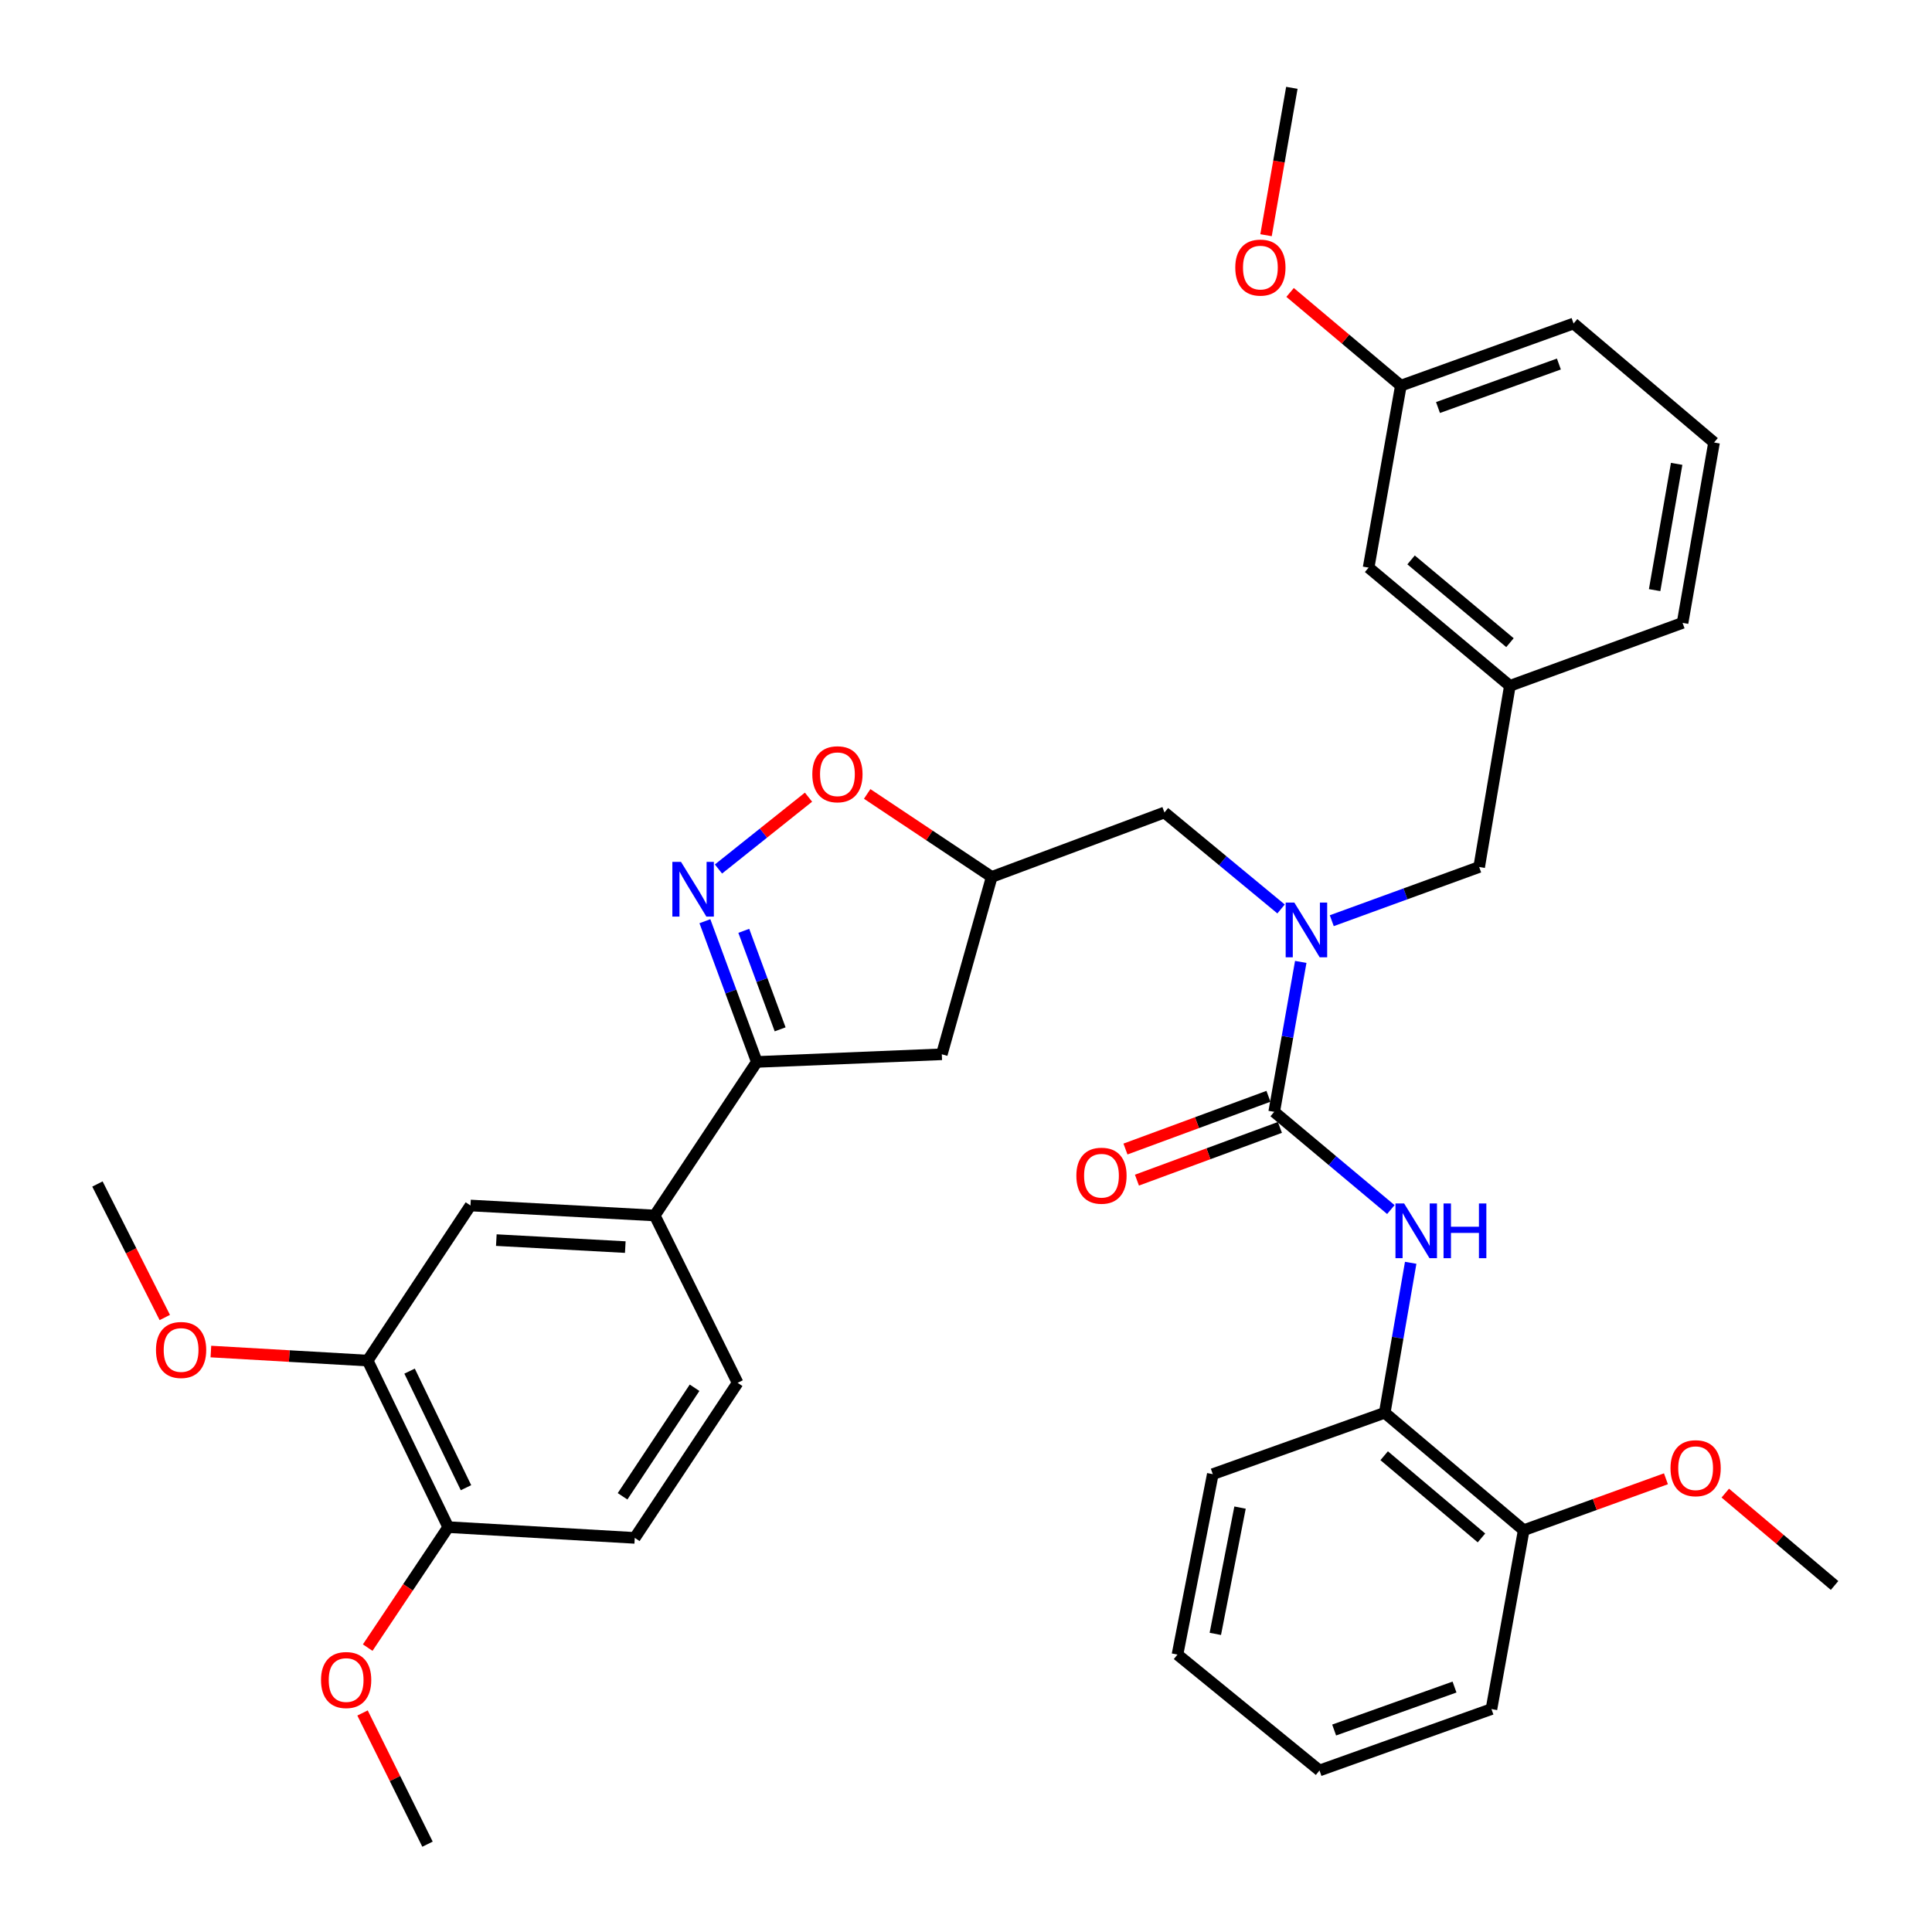 <?xml version='1.0' encoding='iso-8859-1'?>
<svg version='1.1' baseProfile='full'
              xmlns='http://www.w3.org/2000/svg'
                      xmlns:rdkit='http://www.rdkit.org/xml'
                      xmlns:xlink='http://www.w3.org/1999/xlink'
                  xml:space='preserve'
width='1000px' height='1000px' viewBox='0 0 1000 1000'>
<!-- END OF HEADER -->
<rect style='opacity:1.0;fill:#FFFFFF;stroke:none' width='1000' height='1000' x='0' y='0'> </rect>
<path class='bond-1' d='M 659.518,575.492 L 666.394,536.687' style='fill:none;fill-rule:evenodd;stroke:#000000;stroke-width:6px;stroke-linecap:butt;stroke-linejoin:miter;stroke-opacity:1' />
<path class='bond-1' d='M 666.394,536.687 L 673.27,497.883' style='fill:none;fill-rule:evenodd;stroke:#0000FF;stroke-width:6px;stroke-linecap:butt;stroke-linejoin:miter;stroke-opacity:1' />
<path class='bond-3' d='M 659.518,575.492 L 689.708,600.781' style='fill:none;fill-rule:evenodd;stroke:#000000;stroke-width:6px;stroke-linecap:butt;stroke-linejoin:miter;stroke-opacity:1' />
<path class='bond-3' d='M 689.708,600.781 L 719.899,626.069' style='fill:none;fill-rule:evenodd;stroke:#0000FF;stroke-width:6px;stroke-linecap:butt;stroke-linejoin:miter;stroke-opacity:1' />
<path class='bond-13' d='M 656.548,567.441 L 619.543,581.09' style='fill:none;fill-rule:evenodd;stroke:#000000;stroke-width:6px;stroke-linecap:butt;stroke-linejoin:miter;stroke-opacity:1' />
<path class='bond-13' d='M 619.543,581.09 L 582.537,594.738' style='fill:none;fill-rule:evenodd;stroke:#FF0000;stroke-width:6px;stroke-linecap:butt;stroke-linejoin:miter;stroke-opacity:1' />
<path class='bond-13' d='M 662.487,583.543 L 625.481,597.191' style='fill:none;fill-rule:evenodd;stroke:#000000;stroke-width:6px;stroke-linecap:butt;stroke-linejoin:miter;stroke-opacity:1' />
<path class='bond-13' d='M 625.481,597.191 L 588.476,610.839' style='fill:none;fill-rule:evenodd;stroke:#FF0000;stroke-width:6px;stroke-linecap:butt;stroke-linejoin:miter;stroke-opacity:1' />
<path class='bond-0' d='M 371.879,449.796 L 395.18,431.206' style='fill:none;fill-rule:evenodd;stroke:#0000FF;stroke-width:6px;stroke-linecap:butt;stroke-linejoin:miter;stroke-opacity:1' />
<path class='bond-0' d='M 395.18,431.206 L 418.482,412.615' style='fill:none;fill-rule:evenodd;stroke:#FF0000;stroke-width:6px;stroke-linecap:butt;stroke-linejoin:miter;stroke-opacity:1' />
<path class='bond-37' d='M 364.853,476.813 L 378.291,513.233' style='fill:none;fill-rule:evenodd;stroke:#0000FF;stroke-width:6px;stroke-linecap:butt;stroke-linejoin:miter;stroke-opacity:1' />
<path class='bond-37' d='M 378.291,513.233 L 391.729,549.654' style='fill:none;fill-rule:evenodd;stroke:#000000;stroke-width:6px;stroke-linecap:butt;stroke-linejoin:miter;stroke-opacity:1' />
<path class='bond-37' d='M 384.985,481.798 L 394.392,507.293' style='fill:none;fill-rule:evenodd;stroke:#0000FF;stroke-width:6px;stroke-linecap:butt;stroke-linejoin:miter;stroke-opacity:1' />
<path class='bond-37' d='M 394.392,507.293 L 403.798,532.788' style='fill:none;fill-rule:evenodd;stroke:#000000;stroke-width:6px;stroke-linecap:butt;stroke-linejoin:miter;stroke-opacity:1' />
<path class='bond-11' d='M 663.078,470.476 L 632.895,445.509' style='fill:none;fill-rule:evenodd;stroke:#0000FF;stroke-width:6px;stroke-linecap:butt;stroke-linejoin:miter;stroke-opacity:1' />
<path class='bond-11' d='M 632.895,445.509 L 602.712,420.542' style='fill:none;fill-rule:evenodd;stroke:#000000;stroke-width:6px;stroke-linecap:butt;stroke-linejoin:miter;stroke-opacity:1' />
<path class='bond-12' d='M 689.322,476.552 L 727.468,462.653' style='fill:none;fill-rule:evenodd;stroke:#0000FF;stroke-width:6px;stroke-linecap:butt;stroke-linejoin:miter;stroke-opacity:1' />
<path class='bond-12' d='M 727.468,462.653 L 765.615,448.753' style='fill:none;fill-rule:evenodd;stroke:#000000;stroke-width:6px;stroke-linecap:butt;stroke-linejoin:miter;stroke-opacity:1' />
<path class='bond-2' d='M 391.729,549.654 L 487.482,545.698' style='fill:none;fill-rule:evenodd;stroke:#000000;stroke-width:6px;stroke-linecap:butt;stroke-linejoin:miter;stroke-opacity:1' />
<path class='bond-5' d='M 391.729,549.654 L 338.881,629.132' style='fill:none;fill-rule:evenodd;stroke:#000000;stroke-width:6px;stroke-linecap:butt;stroke-linejoin:miter;stroke-opacity:1' />
<path class='bond-8' d='M 730.171,653.623 L 723.452,692.438' style='fill:none;fill-rule:evenodd;stroke:#0000FF;stroke-width:6px;stroke-linecap:butt;stroke-linejoin:miter;stroke-opacity:1' />
<path class='bond-8' d='M 723.452,692.438 L 716.733,731.253' style='fill:none;fill-rule:evenodd;stroke:#000000;stroke-width:6px;stroke-linecap:butt;stroke-linejoin:miter;stroke-opacity:1' />
<path class='bond-4' d='M 448.85,410.937 L 481.08,432.419' style='fill:none;fill-rule:evenodd;stroke:#FF0000;stroke-width:6px;stroke-linecap:butt;stroke-linejoin:miter;stroke-opacity:1' />
<path class='bond-4' d='M 481.08,432.419 L 513.31,453.902' style='fill:none;fill-rule:evenodd;stroke:#000000;stroke-width:6px;stroke-linecap:butt;stroke-linejoin:miter;stroke-opacity:1' />
<path class='bond-9' d='M 338.881,629.132 L 243.519,623.964' style='fill:none;fill-rule:evenodd;stroke:#000000;stroke-width:6px;stroke-linecap:butt;stroke-linejoin:miter;stroke-opacity:1' />
<path class='bond-9' d='M 323.648,645.493 L 256.895,641.876' style='fill:none;fill-rule:evenodd;stroke:#000000;stroke-width:6px;stroke-linecap:butt;stroke-linejoin:miter;stroke-opacity:1' />
<path class='bond-15' d='M 338.881,629.132 L 381.794,715.751' style='fill:none;fill-rule:evenodd;stroke:#000000;stroke-width:6px;stroke-linecap:butt;stroke-linejoin:miter;stroke-opacity:1' />
<path class='bond-6' d='M 513.31,453.902 L 602.712,420.542' style='fill:none;fill-rule:evenodd;stroke:#000000;stroke-width:6px;stroke-linecap:butt;stroke-linejoin:miter;stroke-opacity:1' />
<path class='bond-7' d='M 513.31,453.902 L 487.482,545.698' style='fill:none;fill-rule:evenodd;stroke:#000000;stroke-width:6px;stroke-linecap:butt;stroke-linejoin:miter;stroke-opacity:1' />
<path class='bond-16' d='M 716.733,731.253 L 788.669,792.034' style='fill:none;fill-rule:evenodd;stroke:#000000;stroke-width:6px;stroke-linecap:butt;stroke-linejoin:miter;stroke-opacity:1' />
<path class='bond-16' d='M 716.447,753.479 L 766.802,796.026' style='fill:none;fill-rule:evenodd;stroke:#000000;stroke-width:6px;stroke-linecap:butt;stroke-linejoin:miter;stroke-opacity:1' />
<path class='bond-26' d='M 716.733,731.253 L 627.74,763.021' style='fill:none;fill-rule:evenodd;stroke:#000000;stroke-width:6px;stroke-linecap:butt;stroke-linejoin:miter;stroke-opacity:1' />
<path class='bond-10' d='M 243.519,623.964 L 190.289,704.233' style='fill:none;fill-rule:evenodd;stroke:#000000;stroke-width:6px;stroke-linecap:butt;stroke-linejoin:miter;stroke-opacity:1' />
<path class='bond-20' d='M 190.289,704.233 L 149.722,701.894' style='fill:none;fill-rule:evenodd;stroke:#000000;stroke-width:6px;stroke-linecap:butt;stroke-linejoin:miter;stroke-opacity:1' />
<path class='bond-20' d='M 149.722,701.894 L 109.154,699.554' style='fill:none;fill-rule:evenodd;stroke:#FF0000;stroke-width:6px;stroke-linecap:butt;stroke-linejoin:miter;stroke-opacity:1' />
<path class='bond-39' d='M 190.289,704.233 L 232.002,790.442' style='fill:none;fill-rule:evenodd;stroke:#000000;stroke-width:6px;stroke-linecap:butt;stroke-linejoin:miter;stroke-opacity:1' />
<path class='bond-39' d='M 211.995,709.69 L 241.193,770.036' style='fill:none;fill-rule:evenodd;stroke:#000000;stroke-width:6px;stroke-linecap:butt;stroke-linejoin:miter;stroke-opacity:1' />
<path class='bond-17' d='M 765.615,448.753 L 781.508,354.984' style='fill:none;fill-rule:evenodd;stroke:#000000;stroke-width:6px;stroke-linecap:butt;stroke-linejoin:miter;stroke-opacity:1' />
<path class='bond-14' d='M 232.002,790.442 L 328.555,796.01' style='fill:none;fill-rule:evenodd;stroke:#000000;stroke-width:6px;stroke-linecap:butt;stroke-linejoin:miter;stroke-opacity:1' />
<path class='bond-22' d='M 232.002,790.442 L 211.162,821.622' style='fill:none;fill-rule:evenodd;stroke:#000000;stroke-width:6px;stroke-linecap:butt;stroke-linejoin:miter;stroke-opacity:1' />
<path class='bond-22' d='M 211.162,821.622 L 190.323,852.803' style='fill:none;fill-rule:evenodd;stroke:#FF0000;stroke-width:6px;stroke-linecap:butt;stroke-linejoin:miter;stroke-opacity:1' />
<path class='bond-18' d='M 381.794,715.751 L 328.555,796.01' style='fill:none;fill-rule:evenodd;stroke:#000000;stroke-width:6px;stroke-linecap:butt;stroke-linejoin:miter;stroke-opacity:1' />
<path class='bond-18' d='M 359.507,718.303 L 322.24,774.484' style='fill:none;fill-rule:evenodd;stroke:#000000;stroke-width:6px;stroke-linecap:butt;stroke-linejoin:miter;stroke-opacity:1' />
<path class='bond-23' d='M 788.669,792.034 L 825.477,778.723' style='fill:none;fill-rule:evenodd;stroke:#000000;stroke-width:6px;stroke-linecap:butt;stroke-linejoin:miter;stroke-opacity:1' />
<path class='bond-23' d='M 825.477,778.723 L 862.286,765.413' style='fill:none;fill-rule:evenodd;stroke:#FF0000;stroke-width:6px;stroke-linecap:butt;stroke-linejoin:miter;stroke-opacity:1' />
<path class='bond-28' d='M 788.669,792.034 L 771.974,884.612' style='fill:none;fill-rule:evenodd;stroke:#000000;stroke-width:6px;stroke-linecap:butt;stroke-linejoin:miter;stroke-opacity:1' />
<path class='bond-19' d='M 781.508,354.984 L 708.39,293.793' style='fill:none;fill-rule:evenodd;stroke:#000000;stroke-width:6px;stroke-linecap:butt;stroke-linejoin:miter;stroke-opacity:1' />
<path class='bond-19' d='M 781.555,332.644 L 730.372,289.811' style='fill:none;fill-rule:evenodd;stroke:#000000;stroke-width:6px;stroke-linecap:butt;stroke-linejoin:miter;stroke-opacity:1' />
<path class='bond-27' d='M 781.508,354.984 L 870.892,322.405' style='fill:none;fill-rule:evenodd;stroke:#000000;stroke-width:6px;stroke-linecap:butt;stroke-linejoin:miter;stroke-opacity:1' />
<path class='bond-21' d='M 708.39,293.793 L 725.085,199.614' style='fill:none;fill-rule:evenodd;stroke:#000000;stroke-width:6px;stroke-linecap:butt;stroke-linejoin:miter;stroke-opacity:1' />
<path class='bond-30' d='M 85.298,681.942 L 67.865,647.39' style='fill:none;fill-rule:evenodd;stroke:#FF0000;stroke-width:6px;stroke-linecap:butt;stroke-linejoin:miter;stroke-opacity:1' />
<path class='bond-30' d='M 67.865,647.39 L 50.431,612.838' style='fill:none;fill-rule:evenodd;stroke:#000000;stroke-width:6px;stroke-linecap:butt;stroke-linejoin:miter;stroke-opacity:1' />
<path class='bond-24' d='M 725.085,199.614 L 696.418,175.489' style='fill:none;fill-rule:evenodd;stroke:#000000;stroke-width:6px;stroke-linecap:butt;stroke-linejoin:miter;stroke-opacity:1' />
<path class='bond-24' d='M 696.418,175.489 L 667.752,151.363' style='fill:none;fill-rule:evenodd;stroke:#FF0000;stroke-width:6px;stroke-linecap:butt;stroke-linejoin:miter;stroke-opacity:1' />
<path class='bond-38' d='M 725.085,199.614 L 814.478,167.445' style='fill:none;fill-rule:evenodd;stroke:#000000;stroke-width:6px;stroke-linecap:butt;stroke-linejoin:miter;stroke-opacity:1' />
<path class='bond-38' d='M 744.305,210.937 L 806.88,188.419' style='fill:none;fill-rule:evenodd;stroke:#000000;stroke-width:6px;stroke-linecap:butt;stroke-linejoin:miter;stroke-opacity:1' />
<path class='bond-31' d='M 187.647,886.632 L 204.461,920.589' style='fill:none;fill-rule:evenodd;stroke:#FF0000;stroke-width:6px;stroke-linecap:butt;stroke-linejoin:miter;stroke-opacity:1' />
<path class='bond-31' d='M 204.461,920.589 L 221.276,954.545' style='fill:none;fill-rule:evenodd;stroke:#000000;stroke-width:6px;stroke-linecap:butt;stroke-linejoin:miter;stroke-opacity:1' />
<path class='bond-32' d='M 893.006,772.833 L 921.287,796.735' style='fill:none;fill-rule:evenodd;stroke:#FF0000;stroke-width:6px;stroke-linecap:butt;stroke-linejoin:miter;stroke-opacity:1' />
<path class='bond-32' d='M 921.287,796.735 L 949.569,820.637' style='fill:none;fill-rule:evenodd;stroke:#000000;stroke-width:6px;stroke-linecap:butt;stroke-linejoin:miter;stroke-opacity:1' />
<path class='bond-33' d='M 655.298,121.743 L 661.979,83.599' style='fill:none;fill-rule:evenodd;stroke:#FF0000;stroke-width:6px;stroke-linecap:butt;stroke-linejoin:miter;stroke-opacity:1' />
<path class='bond-33' d='M 661.979,83.599 L 668.661,45.455' style='fill:none;fill-rule:evenodd;stroke:#000000;stroke-width:6px;stroke-linecap:butt;stroke-linejoin:miter;stroke-opacity:1' />
<path class='bond-25' d='M 887.186,229.037 L 870.892,322.405' style='fill:none;fill-rule:evenodd;stroke:#000000;stroke-width:6px;stroke-linecap:butt;stroke-linejoin:miter;stroke-opacity:1' />
<path class='bond-25' d='M 867.836,240.092 L 856.43,305.45' style='fill:none;fill-rule:evenodd;stroke:#000000;stroke-width:6px;stroke-linecap:butt;stroke-linejoin:miter;stroke-opacity:1' />
<path class='bond-29' d='M 887.186,229.037 L 814.478,167.445' style='fill:none;fill-rule:evenodd;stroke:#000000;stroke-width:6px;stroke-linecap:butt;stroke-linejoin:miter;stroke-opacity:1' />
<path class='bond-34' d='M 627.74,763.021 L 609.463,856.409' style='fill:none;fill-rule:evenodd;stroke:#000000;stroke-width:6px;stroke-linecap:butt;stroke-linejoin:miter;stroke-opacity:1' />
<path class='bond-34' d='M 641.84,780.326 L 629.046,845.697' style='fill:none;fill-rule:evenodd;stroke:#000000;stroke-width:6px;stroke-linecap:butt;stroke-linejoin:miter;stroke-opacity:1' />
<path class='bond-36' d='M 771.974,884.612 L 682.972,916.389' style='fill:none;fill-rule:evenodd;stroke:#000000;stroke-width:6px;stroke-linecap:butt;stroke-linejoin:miter;stroke-opacity:1' />
<path class='bond-36' d='M 752.853,873.216 L 690.551,895.46' style='fill:none;fill-rule:evenodd;stroke:#000000;stroke-width:6px;stroke-linecap:butt;stroke-linejoin:miter;stroke-opacity:1' />
<path class='bond-35' d='M 609.463,856.409 L 682.972,916.389' style='fill:none;fill-rule:evenodd;stroke:#000000;stroke-width:6px;stroke-linecap:butt;stroke-linejoin:miter;stroke-opacity:1' />
<path  class='atom-1' d='M 352.49 446.111
L 361.77 461.111
Q 362.69 462.591, 364.17 465.271
Q 365.65 467.951, 365.73 468.111
L 365.73 446.111
L 369.49 446.111
L 369.49 474.431
L 365.61 474.431
L 355.65 458.031
Q 354.49 456.111, 353.25 453.911
Q 352.05 451.711, 351.69 451.031
L 351.69 474.431
L 348.01 474.431
L 348.01 446.111
L 352.49 446.111
' fill='#0000FF'/>
<path  class='atom-2' d='M 669.943 467.172
L 679.223 482.172
Q 680.143 483.652, 681.623 486.332
Q 683.103 489.012, 683.183 489.172
L 683.183 467.172
L 686.943 467.172
L 686.943 495.492
L 683.063 495.492
L 673.103 479.092
Q 671.943 477.172, 670.703 474.972
Q 669.503 472.772, 669.143 472.092
L 669.143 495.492
L 665.463 495.492
L 665.463 467.172
L 669.943 467.172
' fill='#0000FF'/>
<path  class='atom-4' d='M 726.776 622.914
L 736.056 637.914
Q 736.976 639.394, 738.456 642.074
Q 739.936 644.754, 740.016 644.914
L 740.016 622.914
L 743.776 622.914
L 743.776 651.234
L 739.896 651.234
L 729.936 634.834
Q 728.776 632.914, 727.536 630.714
Q 726.336 628.514, 725.976 627.834
L 725.976 651.234
L 722.296 651.234
L 722.296 622.914
L 726.776 622.914
' fill='#0000FF'/>
<path  class='atom-4' d='M 747.176 622.914
L 751.016 622.914
L 751.016 634.954
L 765.496 634.954
L 765.496 622.914
L 769.336 622.914
L 769.336 651.234
L 765.496 651.234
L 765.496 638.154
L 751.016 638.154
L 751.016 651.234
L 747.176 651.234
L 747.176 622.914
' fill='#0000FF'/>
<path  class='atom-5' d='M 420.451 400.752
Q 420.451 393.952, 423.811 390.152
Q 427.171 386.352, 433.451 386.352
Q 439.731 386.352, 443.091 390.152
Q 446.451 393.952, 446.451 400.752
Q 446.451 407.632, 443.051 411.552
Q 439.651 415.432, 433.451 415.432
Q 427.211 415.432, 423.811 411.552
Q 420.451 407.672, 420.451 400.752
M 433.451 412.232
Q 437.771 412.232, 440.091 409.352
Q 442.451 406.432, 442.451 400.752
Q 442.451 395.192, 440.091 392.392
Q 437.771 389.552, 433.451 389.552
Q 429.131 389.552, 426.771 392.352
Q 424.451 395.152, 424.451 400.752
Q 424.451 406.472, 426.771 409.352
Q 429.131 412.232, 433.451 412.232
' fill='#FF0000'/>
<path  class='atom-14' d='M 557.124 608.542
Q 557.124 601.742, 560.484 597.942
Q 563.844 594.142, 570.124 594.142
Q 576.404 594.142, 579.764 597.942
Q 583.124 601.742, 583.124 608.542
Q 583.124 615.422, 579.724 619.342
Q 576.324 623.222, 570.124 623.222
Q 563.884 623.222, 560.484 619.342
Q 557.124 615.462, 557.124 608.542
M 570.124 620.022
Q 574.444 620.022, 576.764 617.142
Q 579.124 614.222, 579.124 608.542
Q 579.124 602.982, 576.764 600.182
Q 574.444 597.342, 570.124 597.342
Q 565.804 597.342, 563.444 600.142
Q 561.124 602.942, 561.124 608.542
Q 561.124 614.262, 563.444 617.142
Q 565.804 620.022, 570.124 620.022
' fill='#FF0000'/>
<path  class='atom-21' d='M 80.736 698.745
Q 80.736 691.945, 84.096 688.145
Q 87.456 684.345, 93.736 684.345
Q 100.016 684.345, 103.376 688.145
Q 106.736 691.945, 106.736 698.745
Q 106.736 705.625, 103.336 709.545
Q 99.936 713.425, 93.736 713.425
Q 87.496 713.425, 84.096 709.545
Q 80.736 705.665, 80.736 698.745
M 93.736 710.225
Q 98.056 710.225, 100.376 707.345
Q 102.736 704.425, 102.736 698.745
Q 102.736 693.185, 100.376 690.385
Q 98.056 687.545, 93.736 687.545
Q 89.416 687.545, 87.056 690.345
Q 84.736 693.145, 84.736 698.745
Q 84.736 704.465, 87.056 707.345
Q 89.416 710.225, 93.736 710.225
' fill='#FF0000'/>
<path  class='atom-23' d='M 166.163 869.58
Q 166.163 862.78, 169.523 858.98
Q 172.883 855.18, 179.163 855.18
Q 185.443 855.18, 188.803 858.98
Q 192.163 862.78, 192.163 869.58
Q 192.163 876.46, 188.763 880.38
Q 185.363 884.26, 179.163 884.26
Q 172.923 884.26, 169.523 880.38
Q 166.163 876.5, 166.163 869.58
M 179.163 881.06
Q 183.483 881.06, 185.803 878.18
Q 188.163 875.26, 188.163 869.58
Q 188.163 864.02, 185.803 861.22
Q 183.483 858.38, 179.163 858.38
Q 174.843 858.38, 172.483 861.18
Q 170.163 863.98, 170.163 869.58
Q 170.163 875.3, 172.483 878.18
Q 174.843 881.06, 179.163 881.06
' fill='#FF0000'/>
<path  class='atom-24' d='M 864.652 759.936
Q 864.652 753.136, 868.012 749.336
Q 871.372 745.536, 877.652 745.536
Q 883.932 745.536, 887.292 749.336
Q 890.652 753.136, 890.652 759.936
Q 890.652 766.816, 887.252 770.736
Q 883.852 774.616, 877.652 774.616
Q 871.412 774.616, 868.012 770.736
Q 864.652 766.856, 864.652 759.936
M 877.652 771.416
Q 881.972 771.416, 884.292 768.536
Q 886.652 765.616, 886.652 759.936
Q 886.652 754.376, 884.292 751.576
Q 881.972 748.736, 877.652 748.736
Q 873.332 748.736, 870.972 751.536
Q 868.652 754.336, 868.652 759.936
Q 868.652 765.656, 870.972 768.536
Q 873.332 771.416, 877.652 771.416
' fill='#FF0000'/>
<path  class='atom-25' d='M 639.376 138.503
Q 639.376 131.703, 642.736 127.903
Q 646.096 124.103, 652.376 124.103
Q 658.656 124.103, 662.016 127.903
Q 665.376 131.703, 665.376 138.503
Q 665.376 145.383, 661.976 149.303
Q 658.576 153.183, 652.376 153.183
Q 646.136 153.183, 642.736 149.303
Q 639.376 145.423, 639.376 138.503
M 652.376 149.983
Q 656.696 149.983, 659.016 147.103
Q 661.376 144.183, 661.376 138.503
Q 661.376 132.943, 659.016 130.143
Q 656.696 127.303, 652.376 127.303
Q 648.056 127.303, 645.696 130.103
Q 643.376 132.903, 643.376 138.503
Q 643.376 144.223, 645.696 147.103
Q 648.056 149.983, 652.376 149.983
' fill='#FF0000'/>
</svg>
